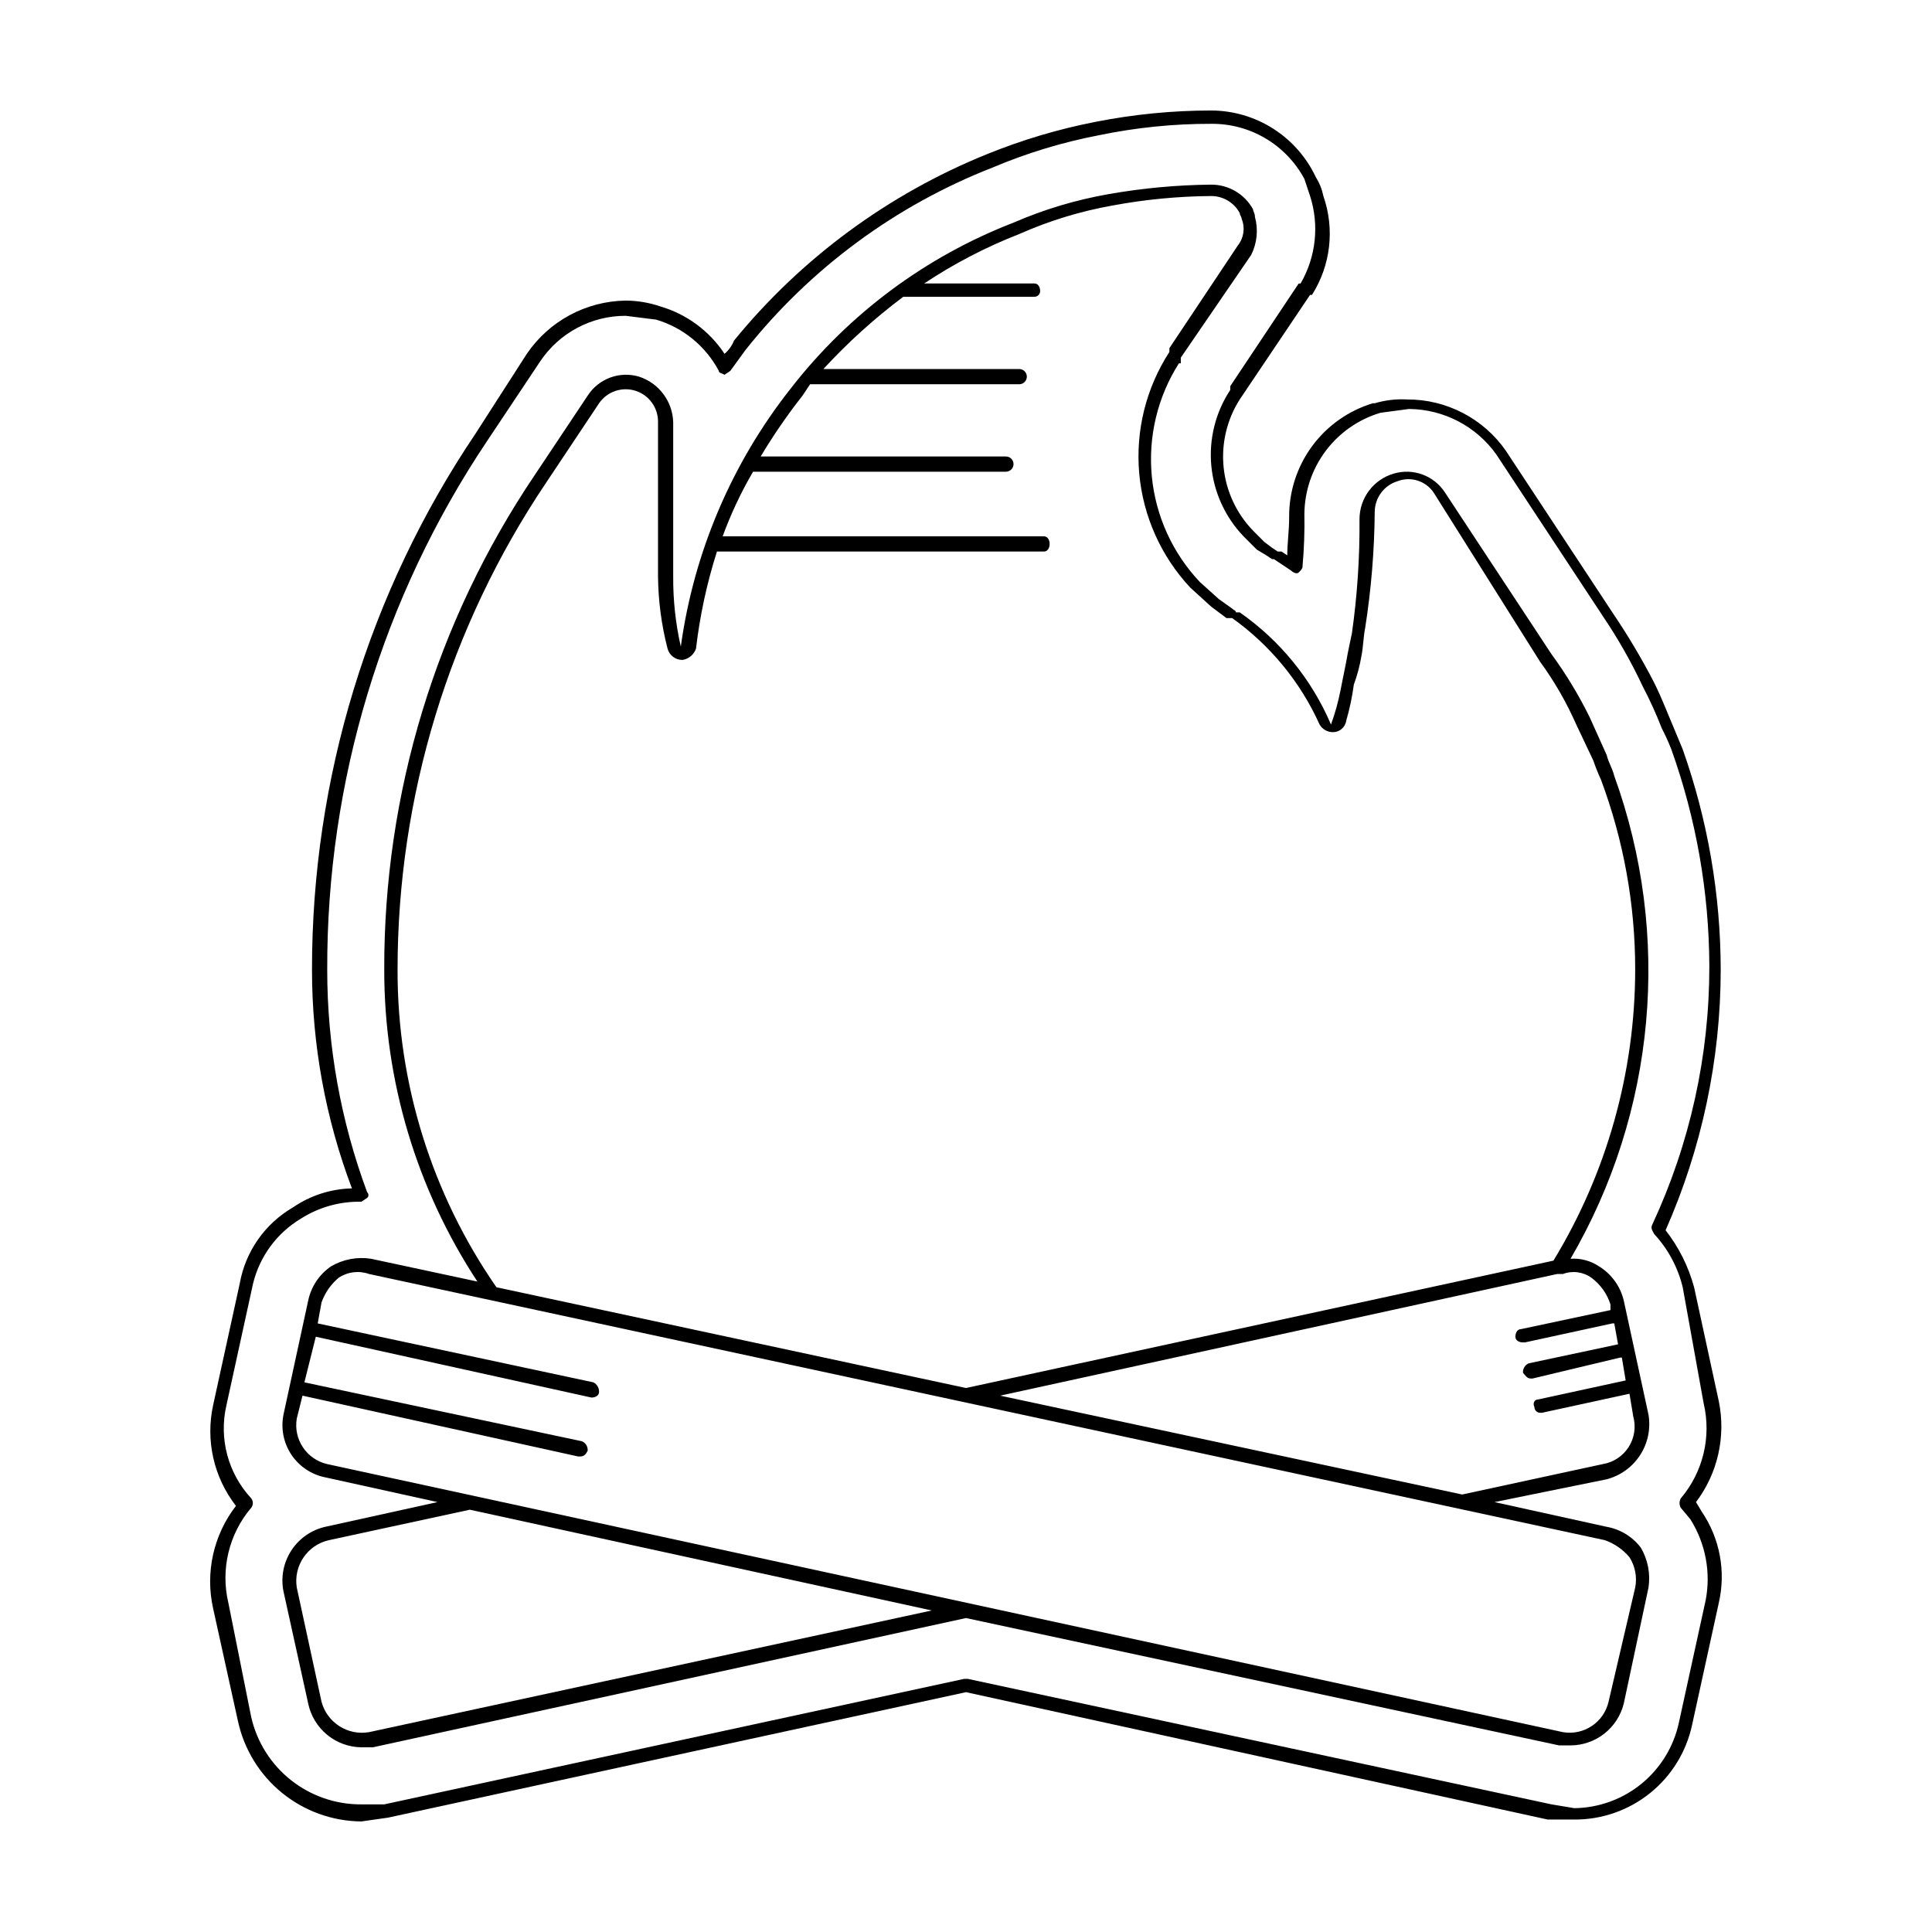 <?xml version="1.0" encoding="UTF-8"?>
<!-- Uploaded to: SVG Repo, www.svgrepo.com, Generator: SVG Repo Mixer Tools -->
<svg fill="#000000" width="800px" height="800px" version="1.1" viewBox="144 144 512 512" xmlns="http://www.w3.org/2000/svg">
 <g>
  <path d="m569.78 548.62-29.727-6.551 29.727-6.043c3.656-0.953 6.816-3.242 8.871-6.414 2.051-3.168 2.84-6.992 2.215-10.715l-6.551-30.23c-0.895-3.769-3.25-7.035-6.551-9.066-2.227-1.492-4.883-2.199-7.555-2.016 22.637-38.832 26.879-85.703 11.586-127.97-0.504-2.016-1.512-3.527-2.016-5.543l-4.535-10.078v0.004c-2.871-5.824-6.242-11.387-10.074-16.625l-28.215-42.824c-2.91-4.516-8.453-6.566-13.602-5.039-5.375 1.566-9.07 6.492-9.07 12.09 0.082 10.113-0.59 20.219-2.012 30.23-0.504 2.519-1.008 4.535-1.512 7.559l-1.512 7.559v-0.004c-0.605 3.086-1.449 6.117-2.519 9.07-5.117-11.98-13.496-22.277-24.184-29.727h-1.008c0-0.504-0.504-0.504-1.008-1.008l-3.527-2.519-5.039-4.535 0.004 0.004c-7.242-7.664-11.719-17.523-12.723-28.02-1.004-10.492 1.523-21.023 7.18-29.922h0.504v-1.508l18.641-27.207c1.57-3.117 1.93-6.707 1.008-10.078 0-1.008-0.504-1.512-0.504-2.016-2.215-4.047-6.469-6.559-11.086-6.547-9.121 0.09-18.219 0.93-27.203 2.519-8.668 1.516-17.121 4.051-25.191 7.555-23.258 8.996-43.633 24.148-58.945 43.832-15.684 19.82-25.773 43.48-29.223 68.52-1.391-6.117-2.066-12.371-2.016-18.641v-40.809c-0.156-5.547-3.789-10.387-9.066-12.094-5.152-1.527-10.691 0.523-13.602 5.039l-14.105 21.16h-0.004c-26.07 38.699-39.934 84.328-39.801 130.99-0.027 29.363 8.555 58.09 24.688 82.625l-28.215-6.047c-3.652-0.562-7.387 0.148-10.578 2.016-3.109 2.129-5.277 5.379-6.047 9.066l-6.551 30.23h0.004c-0.742 3.676 0.008 7.492 2.09 10.613 2.078 3.117 5.316 5.281 8.992 6.012l29.727 6.551-29.727 6.551v-0.004c-3.719 0.848-6.957 3.109-9.027 6.312-2.07 3.199-2.809 7.082-2.055 10.816l6.551 29.727h-0.004c0.688 3.246 2.457 6.164 5.023 8.27 2.562 2.106 5.766 3.277 9.082 3.316h3.023l157.19-34.258 157.19 33.754h3.023c3.246-0.016 6.398-1.113 8.953-3.121 2.555-2.008 4.367-4.809 5.152-7.961l6.551-30.73c0.559-3.656-0.152-7.391-2.016-10.582-2.219-2.922-5.457-4.898-9.07-5.543zm-4.031-66v0.004c2.379 1.762 4.141 4.231 5.039 7.051v1.512l-23.68 5.039c-1.008 0-1.512 1.008-1.512 2.016 0 1.008 1.008 1.512 2.016 1.512h0.504l23.176-5.039h0.504l1.008 5.543-23.68 5.039v-0.004c-0.992 0.43-1.598 1.445-1.512 2.519 0.504 0.504 1.008 1.512 2.016 1.512h0.504l23.176-5.543h0.504l1.008 6.047-23.176 5.039c-1.008 0-1.512 1.008-1.008 2.016 0 0.836 0.676 1.512 1.512 1.512h0.504l23.176-5.039 1.008 6.047c0.75 2.75 0.305 5.688-1.234 8.086-1.535 2.402-4.016 4.039-6.828 4.508l-37.281 8.062-122.43-26.199 147.62-32.242h1.512c2.527-0.953 5.367-0.574 7.555 1.008zm-316.39-81.613c-0.004-45.941 13.676-90.844 39.297-128.98l14.105-21.16c2.148-3.117 6.086-4.457 9.688-3.297 3.602 1.164 6.012 4.551 5.934 8.336v40.809c0.059 6.457 0.902 12.887 2.519 19.145 0.469 1.824 2.144 3.082 4.027 3.023 1.645-0.285 2.996-1.445 3.527-3.023 1.016-8.723 2.875-17.328 5.543-25.695h86.656c1.008 0 1.512-1.008 1.512-2.016 0-1.008-0.504-2.016-1.512-2.016h-85.145c2.172-5.938 4.867-11.672 8.059-17.129h67.008c1.113 0 2.016-0.902 2.016-2.016 0-1.113-0.902-2.016-2.016-2.016h-64.992c3.348-5.602 7.051-10.988 11.086-16.121l2.016-3.023h55.418c1.113 0 2.016-0.902 2.016-2.016 0-1.113-0.902-2.016-2.016-2.016h-51.895c6.449-7.019 13.535-13.426 21.16-19.145h34.766c0.832 0 1.512-0.676 1.512-1.512 0-1.008-0.504-2.016-1.512-2.016l-29.223 0.004c7.902-5.262 16.348-9.652 25.191-13.102 7.894-3.504 16.184-6.039 24.688-7.555 8.641-1.613 17.406-2.453 26.195-2.519 3.164 0 6.07 1.742 7.559 4.531 0 0.504 0.504 1.008 0.504 1.512 0.965 2.363 0.578 5.059-1.008 7.055l-18.137 27.207v1.008c-6.188 9.535-9.004 20.867-8 32.191 1.008 11.32 5.773 21.98 13.543 30.281l5.543 5.039 4.031 3.023 1.508-0.004c10.086 7.191 18.082 16.926 23.176 28.215 0.727 1.258 2.074 2.027 3.527 2.016 1.766 0.016 3.273-1.273 3.527-3.023 0.91-3.137 1.582-6.336 2.016-9.574 0.906-2.449 1.578-4.981 2.012-7.555 0.504-2.519 0.504-5.039 1.008-7.559 1.59-10.168 2.434-20.441 2.519-30.73 0.055-3.715 2.496-6.973 6.047-8.062 3.504-1.344 7.477-0.09 9.574 3.023l28.211 44.84c3.781 5.18 6.988 10.754 9.574 16.625l4.535 9.574-0.004-0.004c0.586 1.715 1.258 3.394 2.016 5.039 6.019 16.113 9.09 33.18 9.07 50.383-0.035 27.191-7.527 53.852-21.664 77.082l-155.68 33.754-124.44-26.703c-17.125-24.707-26.27-54.07-26.199-84.133zm-7.559 202.03c-5.648 0.977-11.113-2.519-12.594-8.062l-6.551-30.23v0.004c-0.938-5.809 2.82-11.336 8.566-12.598l37.281-8.062 122.43 26.703zm335.54-38.289-7.055 30.23v-0.004c-1.254 5.469-6.559 9.004-12.09 8.062l-327.48-71.039c-5.469-1.254-9.004-6.562-8.062-12.09l1.512-6.047 73.051 16.121h0.504c1.008 0 1.512-0.504 2.016-1.512h0.004c0.086-1.074-0.52-2.09-1.512-2.519l-73.559-15.617 3.023-12.09 73.051 16.121c1.008 0 2.016-0.504 2.016-1.512 0-1.008-0.504-2.016-1.512-2.519l-73.051-15.617 1.008-5.543c0.898-2.547 2.465-4.809 4.535-6.547 2.379-1.59 5.363-1.965 8.059-1.008l327.48 70.535v-0.004c2.551 0.898 4.812 2.465 6.551 4.535 1.516 2.394 2.059 5.277 1.512 8.062z"/>
  <path d="m594.97 544.59-1.512-2.519c5.758-7.621 7.957-17.348 6.047-26.703l-6.551-30.23c-1.488-5.488-4.059-10.625-7.555-15.113 9.605-21.742 14.582-45.25 14.609-69.02-0.027-19.914-3.434-39.676-10.078-58.445l-2.519-6.047c-1.512-3.527-3.023-7.559-5.039-11.586h0.004c-3.32-6.43-7.023-12.652-11.086-18.641l-28.215-42.824h0.004c-5.965-8.566-15.762-13.652-26.199-13.602-2.891-0.16-5.789 0.184-8.566 1.008h-0.504c-6.465 1.961-12.125 5.969-16.121 11.418-3.996 5.453-6.117 12.051-6.047 18.809 0 3.527-0.504 7.055-0.504 10.078l-1.512-1.008h-1.008l-1.512-1.008-2.016-1.512-3.023-3.023h0.004c-4.406-4.555-7.152-10.461-7.793-16.77-0.641-6.305 0.863-12.645 4.266-17.992l18.641-27.711h0.504c4.965-7.809 6.078-17.461 3.023-26.195-0.363-1.789-1.047-3.496-2.016-5.039-2.477-5.258-6.398-9.707-11.301-12.828-4.906-3.121-10.594-4.789-16.41-4.805-10.316 0.004-20.609 1.02-30.73 3.023-9.828 1.922-19.445 4.789-28.719 8.562-26.125 10.57-49.172 27.551-67.004 49.375-0.543 1.359-1.406 2.57-2.519 3.527-4.031-6.106-10.105-10.57-17.129-12.598-2.922-0.988-5.984-1.496-9.07-1.512-10.512 0.152-20.285 5.418-26.199 14.109l-13.602 21.16c-28.281 41.98-43.367 91.453-43.328 142.07-0.004 19.793 3.582 39.422 10.582 57.938-5.586 0.125-11.016 1.875-15.621 5.035-7.438 4.316-12.598 11.688-14.105 20.152l-7.055 32.242v0.004c-2.051 9.355 0.164 19.141 6.047 26.703-5.965 7.715-8.184 17.688-6.047 27.203l6.551 29.727c1.605 7.512 5.727 14.254 11.68 19.109 5.953 4.852 13.387 7.531 21.066 7.59l7.055-1.008 153.16-33.25 154.16 33.754 7.055 0.004c7.309 0.039 14.41-2.445 20.102-7.035 5.691-4.59 9.625-11.004 11.133-18.156l7.055-32.242v-0.004c1.922-8.34 0.277-17.105-4.535-24.18zm1.008 23.68-7.055 32.242c-1.367 6.359-4.856 12.062-9.887 16.18-5.035 4.121-11.316 6.41-17.82 6.492l-6.047-1.008-154.67-33.254h-1.008l-153.66 33.254h-6.047c-6.781 0.051-13.379-2.219-18.695-6.438-5.316-4.215-9.027-10.121-10.523-16.738l-6.047-30.23c-2.102-8.879 0.145-18.23 6.047-25.188 0.59-0.738 0.59-1.785 0-2.519-6.152-6.629-8.605-15.883-6.551-24.688l7.055-32.242v-0.004c1.754-7.156 6.285-13.32 12.594-17.129 4.805-3.078 10.418-4.656 16.121-4.531l1.512-1.008c0.219-0.191 0.344-0.469 0.344-0.758 0-0.289-0.125-0.562-0.344-0.754-7-18.863-10.582-38.824-10.578-58.945-0.152-49.859 14.582-98.629 42.32-140.06l14.105-21.16c5.059-7.566 13.566-12.105 22.672-12.09l8.062 1.008c7.144 2.113 13.137 7.019 16.625 13.602 0 0.504 0.504 0.504 1.512 1.008l1.512-1.008 4.031-5.543-0.004 0.004c17.172-21.629 39.773-38.32 65.496-48.367 9.078-3.84 18.535-6.711 28.215-8.566 9.777-2.027 19.738-3.039 29.723-3.019 5.059-0.051 10.031 1.285 14.383 3.859 4.352 2.578 7.914 6.293 10.305 10.75l1.512 4.535c2.477 7.731 1.559 16.152-2.519 23.176h-0.504l-18.137 27.207v1.008-0.004c-3.894 5.91-5.664 12.965-5.023 20.016 0.641 7.047 3.656 13.668 8.551 18.777l3.527 3.527 2.519 1.512 1.512 1.008h0.504l4.535 3.023c0.504 0.504 1.512 1.008 2.016 0.504 0.504-0.504 1.008-1.008 1.008-1.512h-0.004c0.422-4.691 0.59-9.398 0.504-14.105 0.074-6.019 2.066-11.859 5.691-16.66 3.625-4.805 8.695-8.324 14.461-10.043l7.559-1.008c9.219 0.078 17.84 4.574 23.176 12.09l28.215 42.824h-0.004c4.012 5.926 7.547 12.16 10.582 18.641 1.887 3.598 3.566 7.297 5.039 11.086 0.934 1.801 1.773 3.652 2.516 5.539 6.598 18.434 10.008 37.859 10.078 57.438 0.035 23.668-5.121 47.059-15.113 68.516-0.504 1.008 0 1.512 0.504 2.519 3.68 3.981 6.281 8.836 7.555 14.105l5.543 30.734c2.102 8.879-0.141 18.23-6.047 25.191-0.449 0.777-0.449 1.738 0 2.519l2.519 3.023v-0.004c4.07 6.441 5.512 14.195 4.031 21.664z"/>
 </g>
</svg>